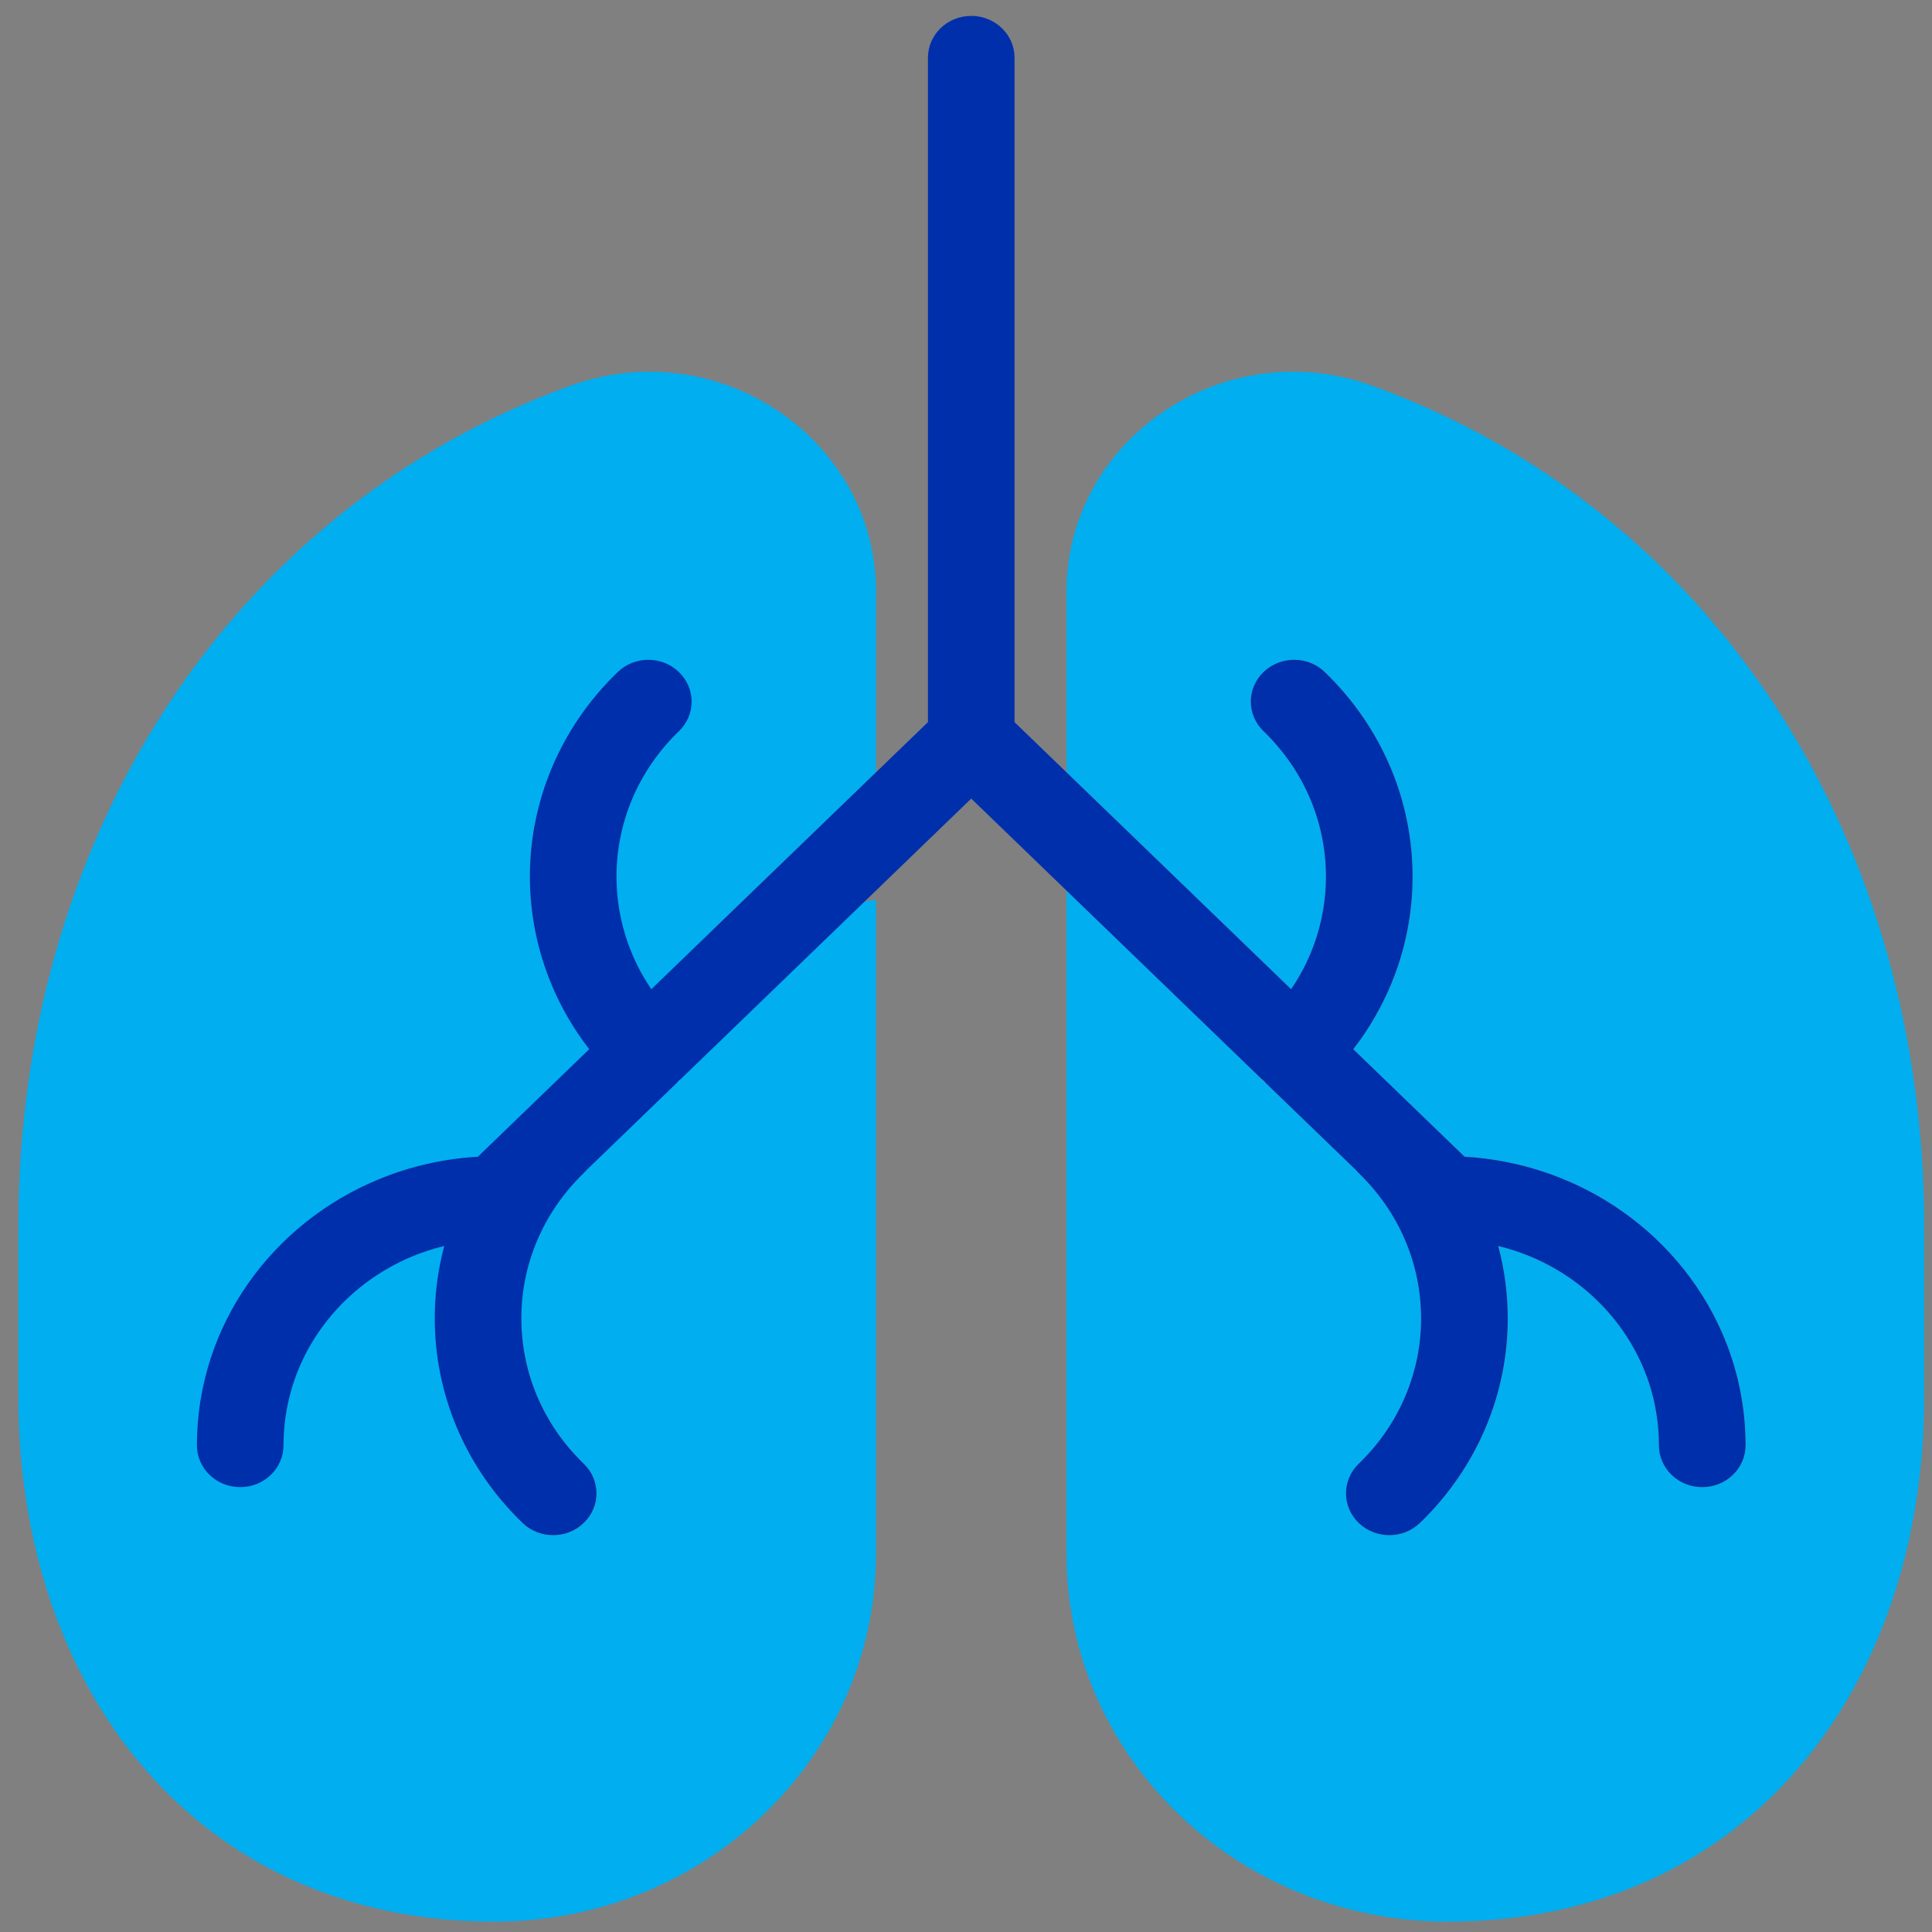 <svg width="92" height="92" viewBox="0 0 92 92" fill="none" xmlns="http://www.w3.org/2000/svg">
<rect x="0" y="0" width="92" height="92" fill="#808080" stroke="none"/>
<g clip-path="url(#clip0_1907_84)">
<path d="M25.934 36.414L25.934 36.413C26.652 34.708 27.729 33.108 29.155 31.733C30.105 30.814 31.64 30.815 32.591 31.733C33.55 32.657 33.55 34.162 32.592 35.087C31.634 36.014 30.923 37.071 30.447 38.202C29.973 39.332 29.734 40.537 29.734 41.74C29.734 42.943 29.973 44.147 30.447 45.277L25.934 36.414ZM25.934 36.414C25.218 38.119 24.86 39.929 24.86 41.74C24.86 43.551 25.218 45.36 25.934 47.065L25.934 47.066M25.934 36.414L25.934 47.066M25.934 47.066C26.354 48.062 26.896 49.022 27.56 49.923L22.596 54.716C20.96 54.826 19.392 55.198 17.945 55.788L17.944 55.788L25.934 47.066ZM18.175 61.02L18.175 61.02C16.617 62.036 15.378 63.478 14.64 65.162C14.15 66.287 13.877 67.519 13.877 68.824C13.877 70.144 12.774 71.191 11.44 71.191C10.107 71.191 9.003 70.144 9.003 68.825C9.003 68.825 9.003 68.825 9.003 68.824H9.378L18.175 61.02ZM18.175 61.02C18.93 60.527 19.758 60.135 20.642 59.862C20.433 60.824 20.328 61.803 20.328 62.782C20.328 64.592 20.687 66.402 21.403 68.107L21.403 68.108M18.175 61.02L21.403 68.108M21.403 68.108C22.12 69.813 23.198 71.413 24.624 72.79C25.573 73.707 27.109 73.707 28.06 72.79L28.06 72.79C29.018 71.864 29.018 70.359 28.06 69.434C27.102 68.509 26.39 67.45 25.915 66.319L25.915 66.319C25.44 65.189 25.202 63.986 25.202 62.782C25.202 61.579 25.44 60.374 25.915 59.244C26.39 58.115 27.102 57.056 28.06 56.13L21.403 68.108ZM41.341 43.29V73.972C41.341 83.437 33.392 91.132 23.558 91.132C16.525 91.132 10.958 88.382 7.145 83.949C3.327 79.51 1.25 73.361 1.25 66.541V58.393C1.25 40.08 11.223 24.534 27.296 18.718C34.11 16.253 41.341 21.188 41.341 28.175V36.616L31.085 46.519C30.838 46.117 30.625 45.702 30.447 45.277L41.341 43.29Z" fill="#01AEEF" stroke="#01AEEF" stroke-width="0.75"/>
<path d="M91.626 58.393V66.541C91.626 73.434 89.525 79.676 85.64 84.194C81.754 88.712 76.084 91.507 68.943 91.507C58.914 91.507 50.785 83.656 50.785 73.972V42.406L60.061 51.363L60.289 51.584L64.551 55.697C64.597 55.752 64.648 55.808 64.702 55.86C65.696 56.822 66.437 57.923 66.932 59.099C67.427 60.275 67.674 61.528 67.674 62.782C67.674 64.037 67.427 65.288 66.932 66.464C66.437 67.642 65.696 68.743 64.702 69.704C63.898 70.482 63.898 71.742 64.702 72.52C65.507 73.297 66.813 73.297 67.619 72.52C69.008 71.178 70.056 69.621 70.753 67.962C71.451 66.303 71.798 64.542 71.798 62.782C71.798 61.621 71.647 60.462 71.344 59.332C71.849 59.453 72.339 59.612 72.81 59.803C74.628 60.545 76.177 61.788 77.27 63.351C78.363 64.914 78.999 66.787 78.999 68.824C78.999 69.924 79.922 70.816 81.061 70.816C82.2 70.816 83.123 69.924 83.123 68.824C83.125 66.928 82.725 65.112 82.003 63.462C80.92 60.987 79.115 58.889 76.839 57.405C74.793 56.07 72.356 55.233 69.743 55.08L64.443 49.963C65.179 49.011 65.772 47.986 66.221 46.92C66.919 45.261 67.267 43.5 67.267 41.74C67.267 39.98 66.919 38.218 66.221 36.559C65.525 34.9 64.475 33.343 63.087 32.002C62.281 31.224 60.976 31.224 60.17 32.002C59.364 32.779 59.364 34.039 60.17 34.818C61.165 35.779 61.906 36.879 62.4 38.057C62.895 39.233 63.143 40.486 63.143 41.74C63.143 42.995 62.895 44.246 62.4 45.422C62.156 46.004 61.85 46.568 61.483 47.105L50.785 36.775V28.175C50.785 20.912 58.289 15.817 65.333 18.365C81.573 24.242 91.626 39.944 91.626 58.393Z" fill="#01AEEF"/>
<path d="M83.121 68.825C83.121 69.924 82.197 70.816 81.059 70.816C79.92 70.816 78.997 69.924 78.997 68.825C78.997 66.788 78.361 64.915 77.268 63.351C76.175 61.789 74.625 60.545 72.808 59.804C72.337 59.612 71.846 59.453 71.342 59.332C71.645 60.462 71.796 61.622 71.796 62.783C71.796 64.543 71.448 66.304 70.75 67.963C70.054 69.621 69.006 71.179 67.616 72.52C66.81 73.297 65.505 73.297 64.699 72.52C63.895 71.742 63.895 70.482 64.699 69.704C65.694 68.744 66.434 67.642 66.929 66.465C67.424 65.288 67.672 64.036 67.672 62.783C67.672 61.53 67.424 60.276 66.929 59.099C66.434 57.923 65.694 56.822 64.699 55.86C64.645 55.808 64.595 55.753 64.549 55.698L60.287 51.584L60.058 51.363L50.783 42.407L46.249 38.028L41.715 42.407L32.431 51.371L32.219 51.576L27.944 55.704C27.944 55.704 27.941 55.707 27.939 55.71C27.896 55.761 27.849 55.811 27.798 55.86C26.804 56.822 26.063 57.923 25.568 59.099C25.073 60.276 24.826 61.528 24.826 62.783C24.826 64.037 25.073 65.288 25.568 66.465C26.063 67.642 26.804 68.744 27.798 69.704C28.604 70.482 28.604 71.742 27.798 72.52C26.992 73.297 25.687 73.297 24.883 72.52C23.493 71.179 22.445 69.621 21.747 67.963C21.051 66.304 20.702 64.543 20.702 62.783C20.702 61.622 20.853 60.462 21.155 59.332C20.002 59.611 18.929 60.08 17.969 60.706C16.351 61.761 15.063 63.259 14.296 65.013C13.785 66.183 13.501 67.466 13.501 68.825C13.501 69.924 12.578 70.816 11.439 70.816C10.3 70.816 9.377 69.924 9.377 68.825C9.375 65.979 10.275 63.319 11.812 61.123C13.349 58.926 15.522 57.182 18.085 56.136C19.536 55.545 21.111 55.177 22.756 55.082L28.058 49.962C27.321 49.011 26.727 47.986 26.279 46.92C25.582 45.262 25.233 43.5 25.233 41.741C25.233 39.981 25.582 38.218 26.279 36.559C26.977 34.901 28.025 33.343 29.414 32.003C30.219 31.225 31.524 31.225 32.33 32.003C33.136 32.779 33.136 34.04 32.33 34.818C31.335 35.78 30.596 36.879 30.1 38.057C29.606 39.233 29.357 40.486 29.357 41.741C29.357 42.995 29.606 44.246 30.1 45.422C30.344 46.004 30.65 46.568 31.016 47.106L41.715 36.775L44.188 34.388V2.748C44.188 1.649 45.111 0.757 46.249 0.757C47.388 0.757 48.312 1.649 48.312 2.748V34.389L50.783 36.775L61.481 47.106C61.847 46.568 62.154 46.004 62.398 45.422C62.893 44.246 63.14 42.993 63.14 41.741C63.14 40.488 62.893 39.233 62.398 38.057C61.903 36.879 61.162 35.78 60.168 34.818C59.362 34.04 59.362 32.779 60.168 32.003C60.974 31.225 62.279 31.225 63.085 32.003C64.472 33.343 65.522 34.901 66.219 36.559C66.917 38.218 67.264 39.979 67.264 41.741C67.264 43.502 66.917 45.262 66.219 46.92C65.77 47.986 65.177 49.011 64.441 49.964L69.74 55.081C72.354 55.234 74.79 56.07 76.836 57.405C79.112 58.889 80.917 60.988 82.001 63.463C82.722 65.112 83.122 66.929 83.121 68.825Z" fill="#002FAC"/>
<path d="M32.433 51.371C32.401 51.408 32.367 51.443 32.331 51.478C32.294 51.514 32.258 51.546 32.22 51.577L32.433 51.371Z" fill="white"/>
<path d="M60.289 51.584C60.248 51.55 60.208 51.515 60.17 51.478C60.132 51.441 60.096 51.403 60.06 51.363L60.289 51.584Z" fill="white"/>
</g>
<defs>
<clipPath id="clip0_1907_84">
<rect width="90.75" height="90.75" fill="white" transform="translate(0.875 0.757)"/>
</clipPath>
</defs>
</svg>
